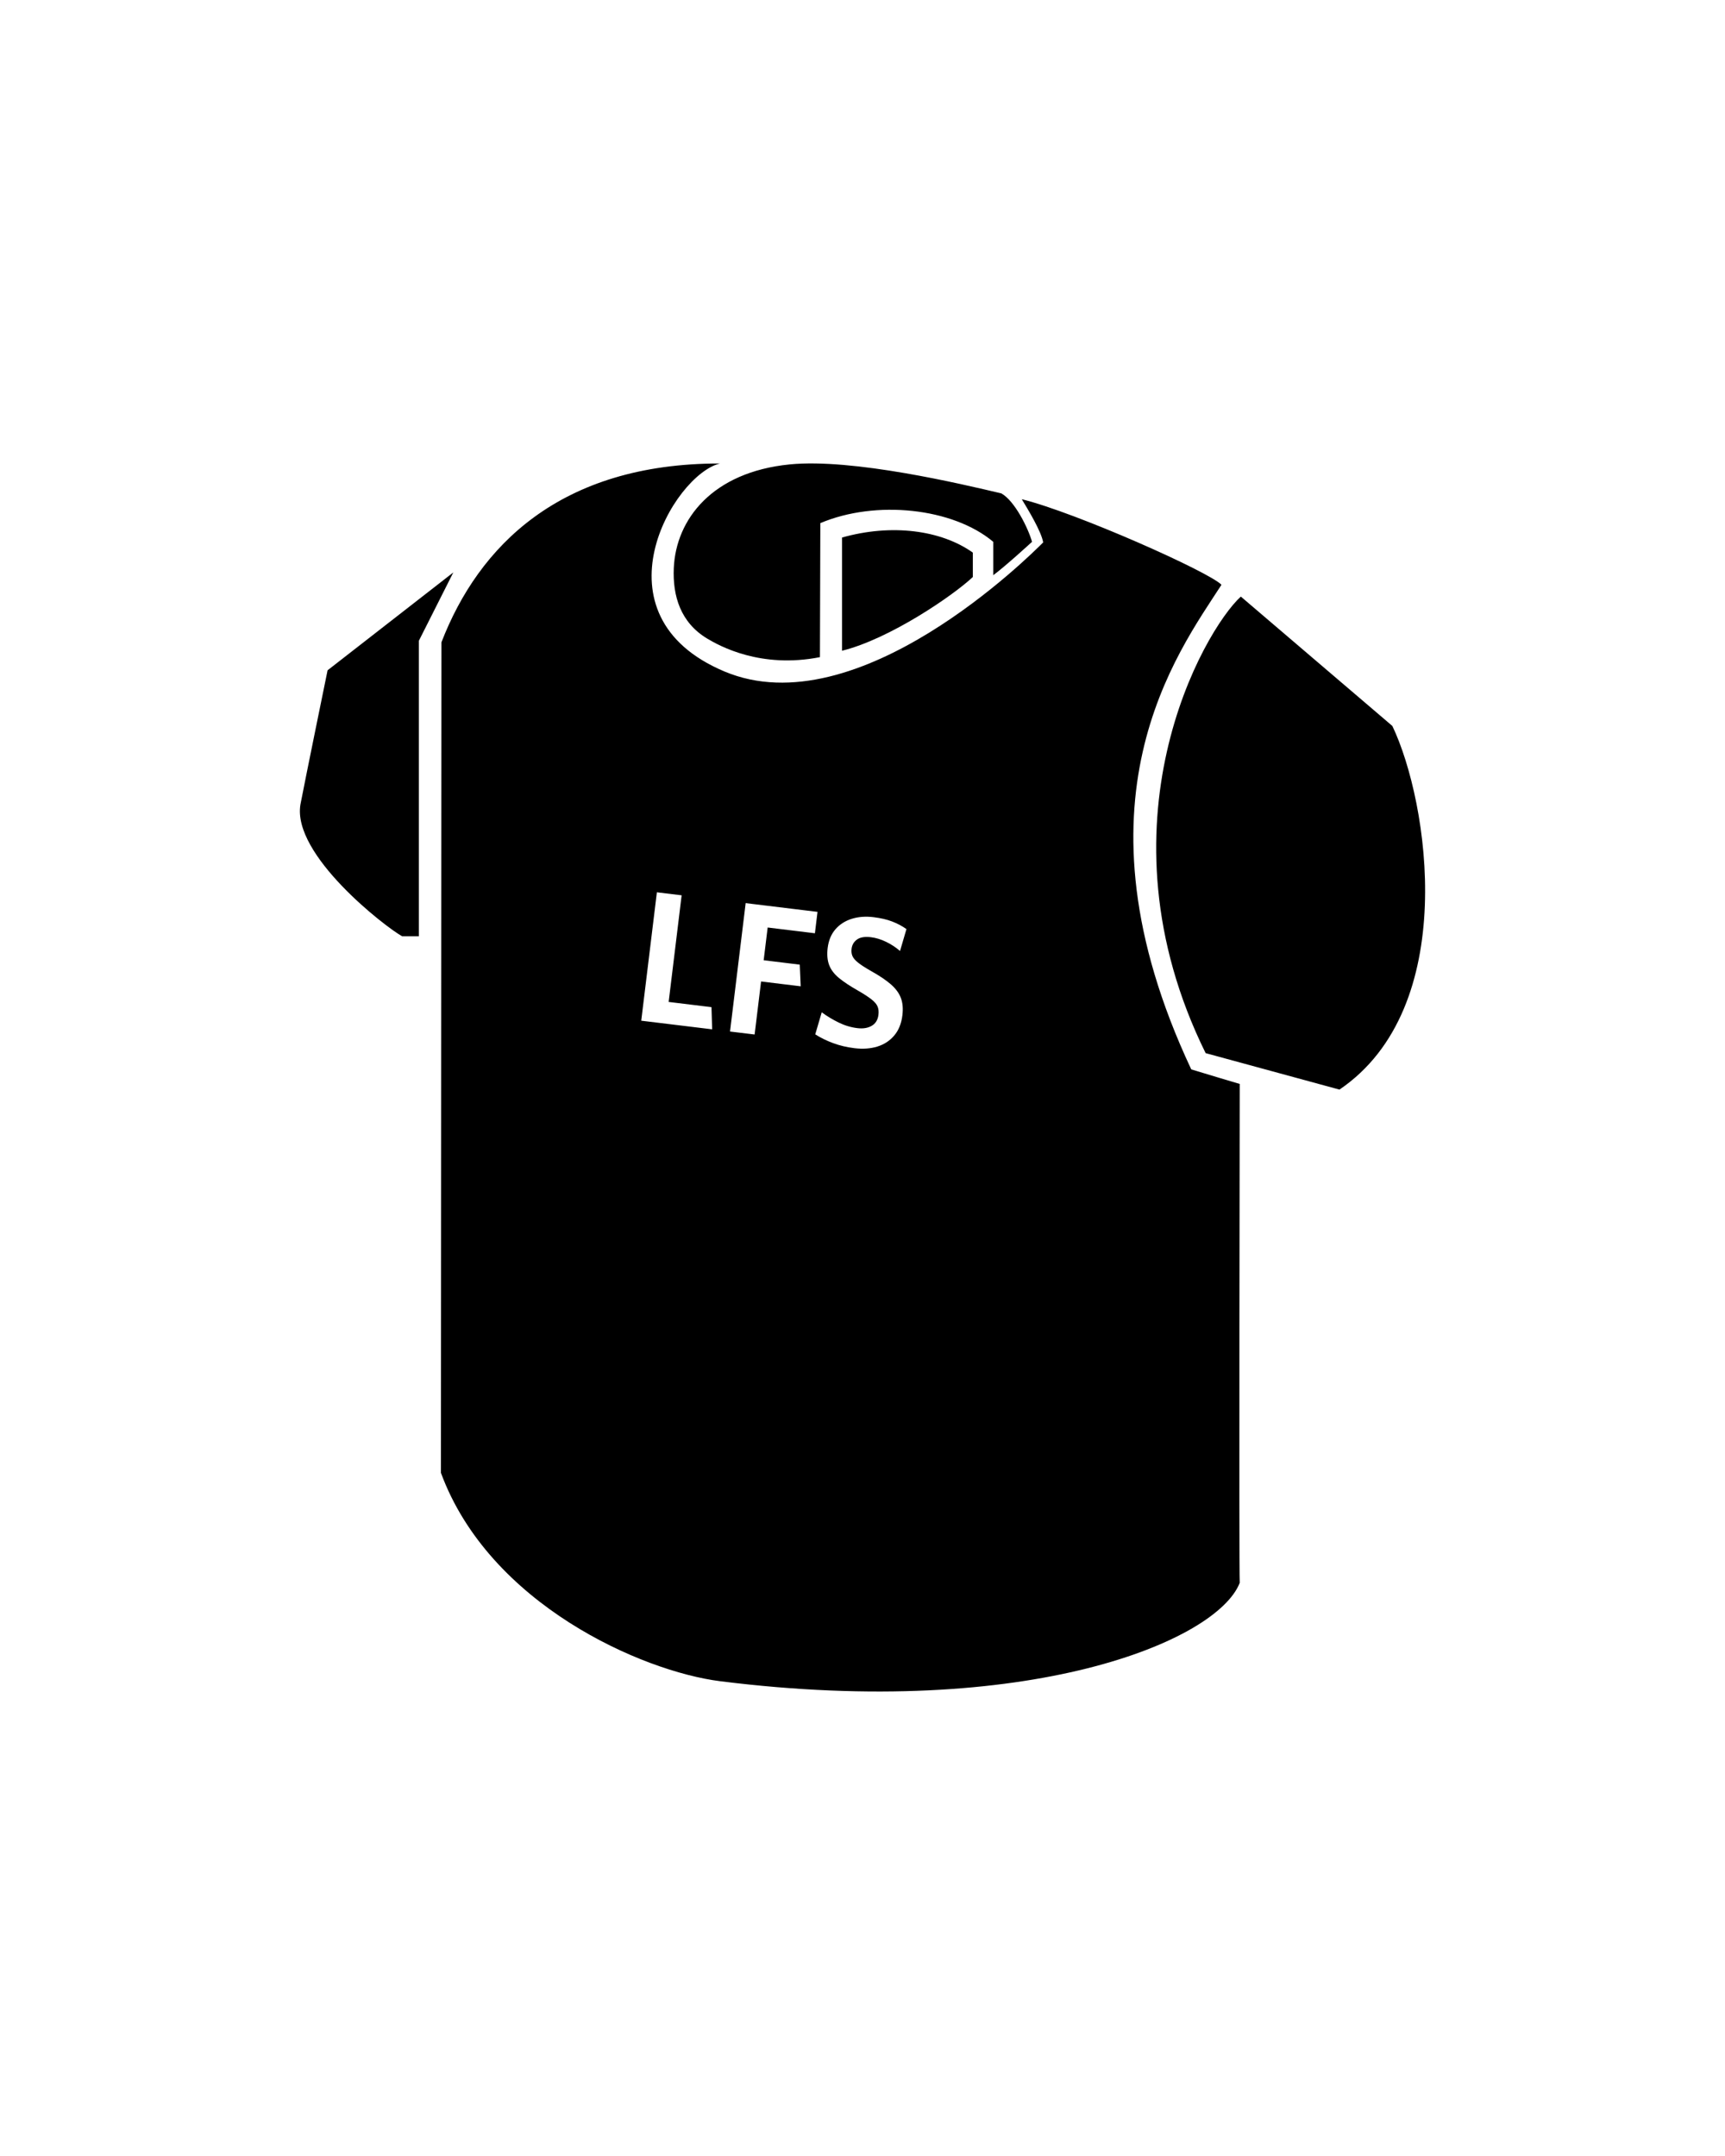 <?xml version="1.0" encoding="UTF-8"?><svg id="Layer_1" xmlns="http://www.w3.org/2000/svg" viewBox="0 0 1080 1350"><path d="M776.167,678.714s-22.24-6.578-30.333-9.104c-78.854-167.833-8.594-260.844,18.917-303.438-7.75-8.089-90.995-45.161-125.031-53.583,3.714,6.151,12.219,20.052,13.401,27.042-7.76,7.823-116.052,115.974-199.594,80.802-83.818-35.297-31.849-123.307-2.781-130.214-100.229-.073-151.109,51.812-174.375,111.979,0,0-.312,476.052-.312,520.036,30.328,82.401,126.016,124.339,174.839,130.474,193.182,24.25,311.115-25.182,325.271-61.583-.51-7.578,0-312.411,0-312.411ZM401.472,639.124l9.792-80.396,15.5,1.875-8.125,66.771,26.812,3.271.417,13.875-44.396-5.396ZM500.726,604.019l.583,13.562-24.812-3.021-4.042,33.208-15.396-1.875,9.792-80.396,44.979,5.479-1.625,13.396-29.583-3.604-2.5,20.5,22.604,2.75ZM533.728,598.694c.583,1.333,1.792,2.724,3.625,4.167,1.833,1.448,4.521,3.177,8.062,5.188,5.234,2.917,9.365,5.703,12.396,8.354,3.026,2.656,5.104,5.495,6.229,8.521,1.135,3.016,1.448,6.62.938,10.812-.625,5.198-2.349,9.438-5.167,12.729-2.807,3.292-6.344,5.583-10.604,6.875-4.25,1.292-8.974,1.625-14.167,1-4.891-.599-9.375-1.661-13.458-3.188-4.083-1.51-7.807-3.339-11.167-5.479l4.062-13.812c3.193,2.365,6.698,4.49,10.521,6.375,3.818,1.875,7.75,3.057,11.792,3.542,3.568.432,6.562-.052,8.979-1.458,2.417-1.401,3.818-3.693,4.208-6.875.25-2.01.068-3.75-.542-5.208-.599-1.458-1.875-2.948-3.833-4.479-1.948-1.542-4.75-3.365-8.417-5.479-4.948-2.802-8.911-5.427-11.896-7.875-2.974-2.443-5.031-5.151-6.167-8.125-1.125-2.984-1.438-6.542-.938-10.667.583-4.734,2.198-8.635,4.854-11.708,2.651-3.068,6.047-5.255,10.188-6.562,4.135-1.302,8.698-1.651,13.688-1.042,4.568.557,8.469,1.469,11.708,2.729,3.25,1.25,6.214,2.828,8.896,4.729l-4.021,13.708c-2.656-2.292-5.562-4.198-8.729-5.729-3.156-1.542-6.323-2.505-9.5-2.896-3.807-.458-6.703.021-8.688,1.438-1.99,1.417-3.125,3.365-3.417,5.833-.208,1.708-.021,3.24.562,4.583ZM609.078,346.016v15.281c-12.13,11.458-51.906,38.75-81.896,46.172v-70.891c31.01-8.766,62.01-4.693,81.896,9.438ZM621.88,339.271v20.896c7.75-5.729,24.266-20.896,24.266-20.896-2.365-8.422-10.786-25.609-19.208-30.328-25.021-5.896-92.979-22.073-132.536-18.146-48.448,4.818-71.167,34.375-72.547,64.823-.786,17.484,4.182,34.266,21.062,44.323,7.505,4.464,33.286,18.87,70.438,11.536l.25-83.917c34.625-14.661,82.901-9.604,108.266,11.708h.01ZM283.818,358.438l-21.578,42.802v185.026h-10.443c-10.448-5.729-69.083-51.016-63.693-82.573,3.031-15.844,16.99-83.979,16.99-83.979l78.724-61.276ZM776.87,373.552l94.865,81.021c22.875,47.901,42.38,176.469-33.115,227.693l-83.786-22.833c-70.776-143.573-1.266-264.557,22.036-285.88Z"/></svg>